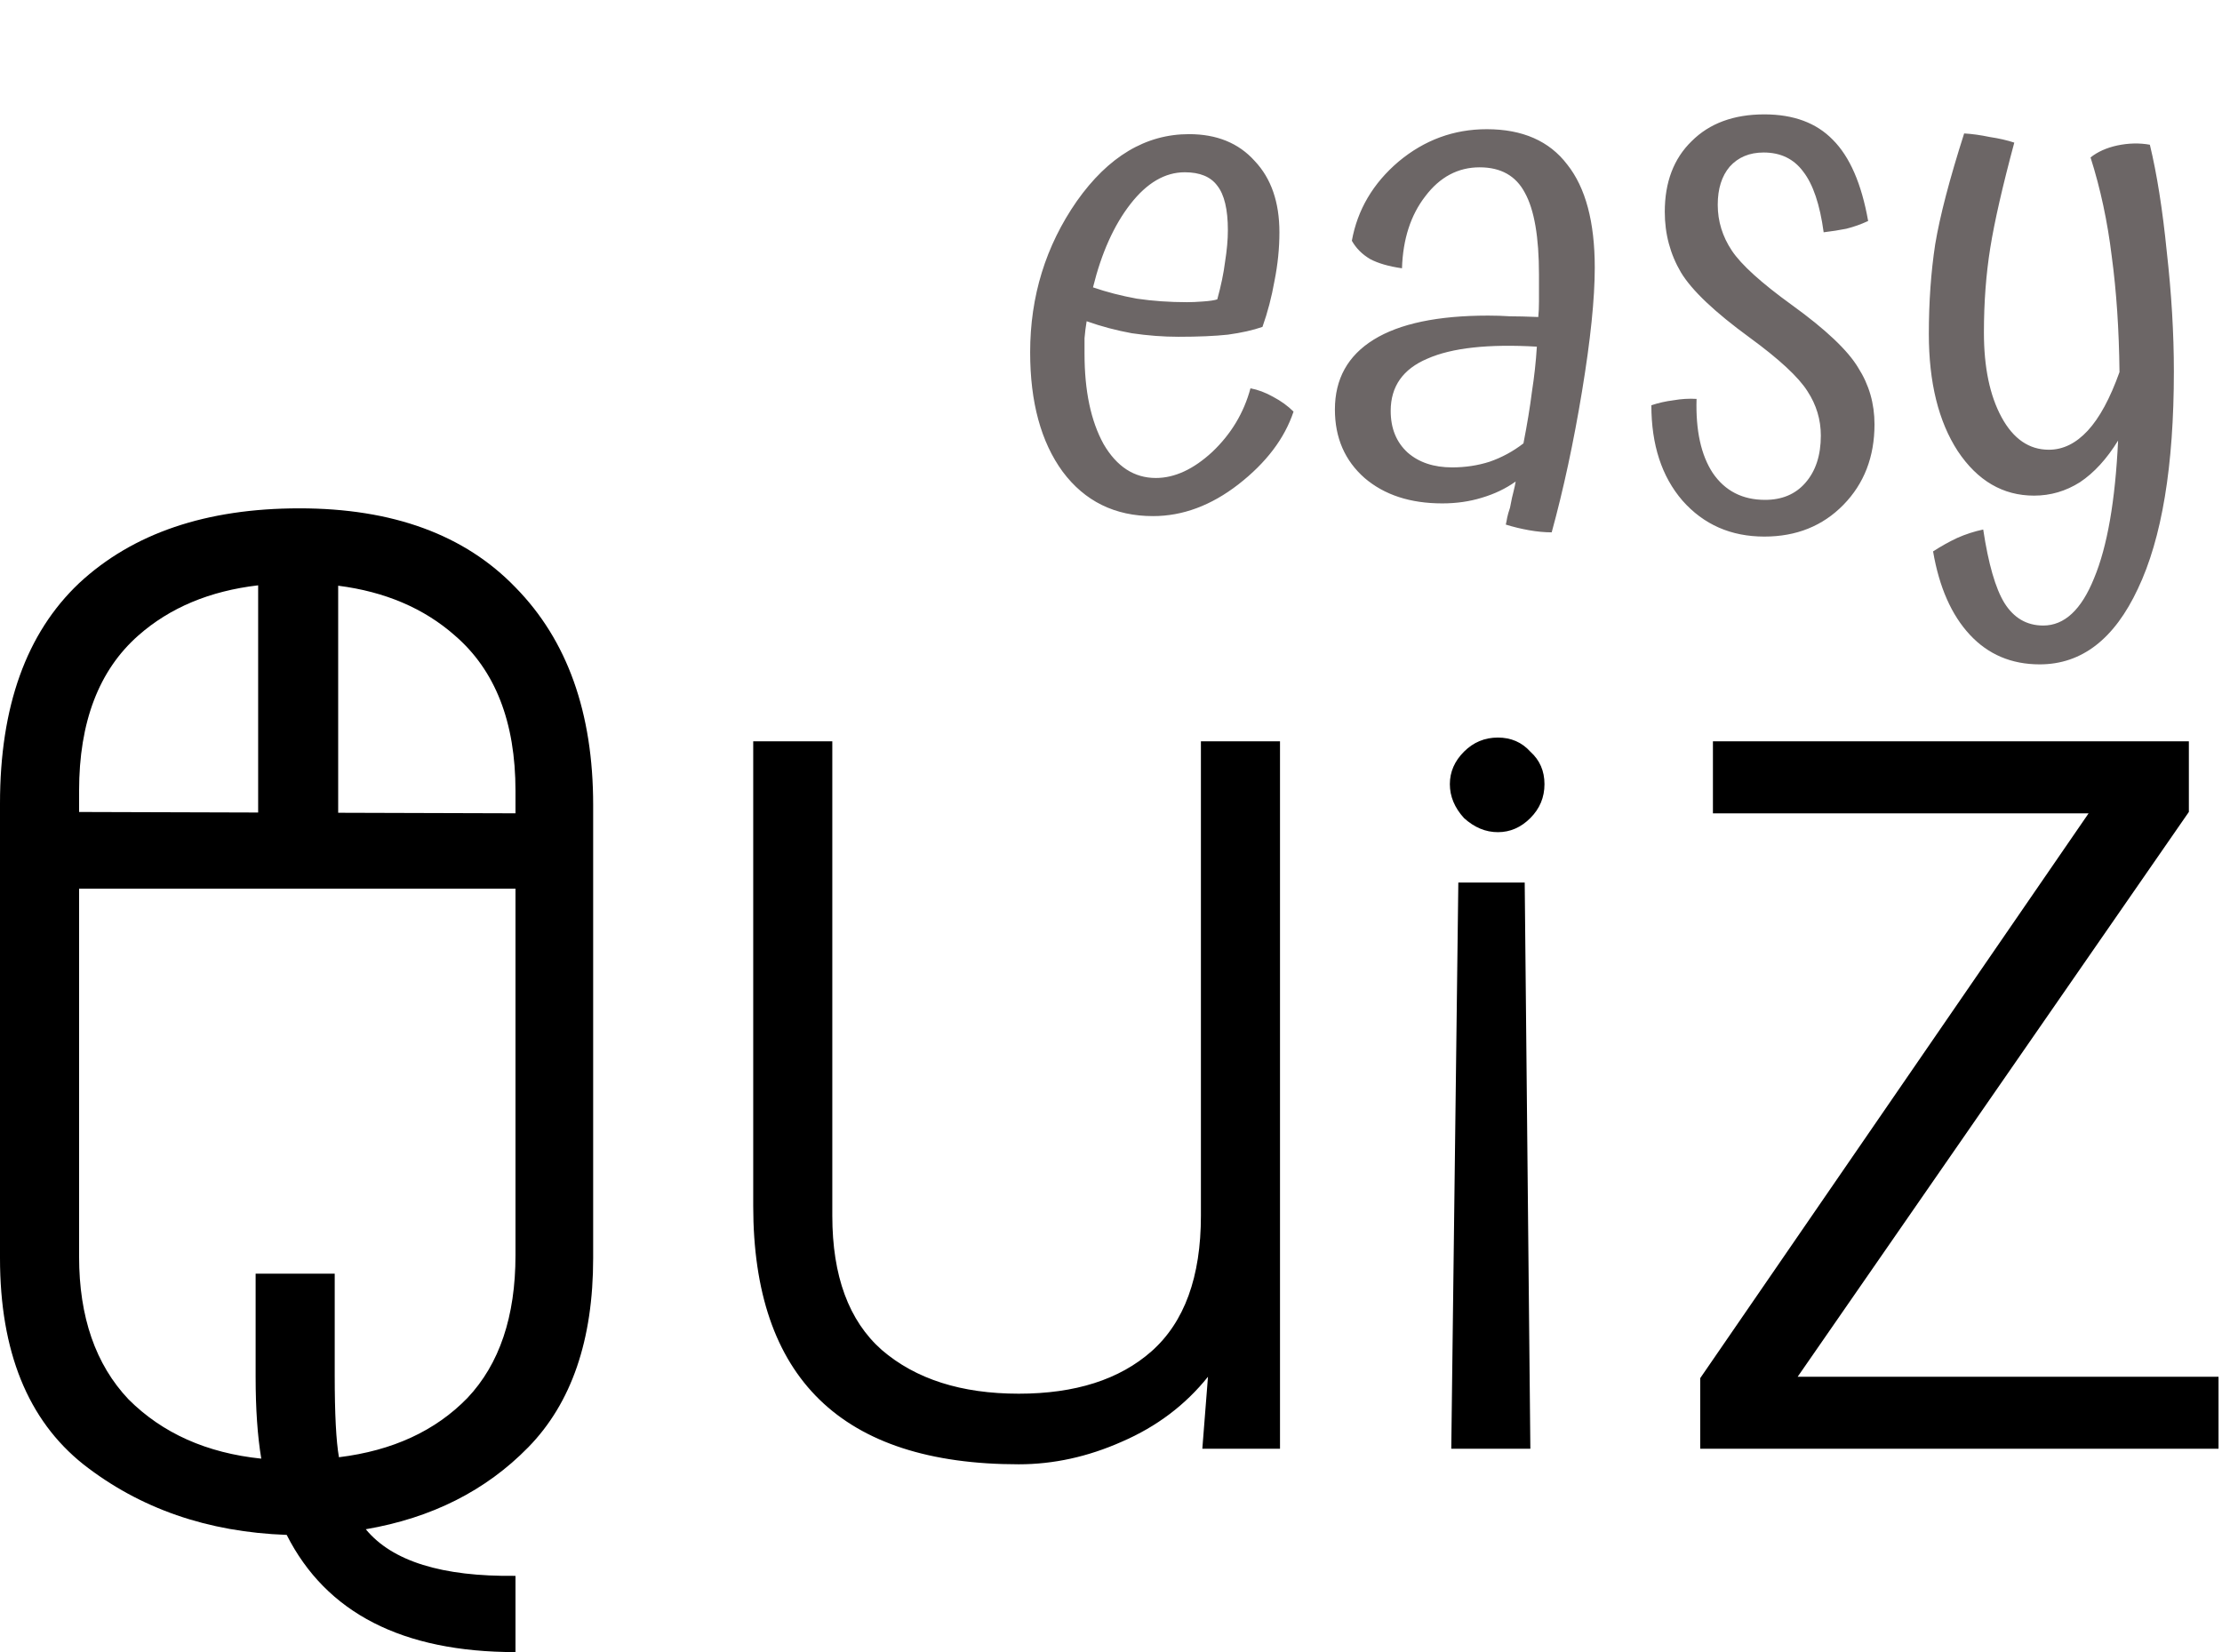 <svg width="472" height="351" viewBox="0 0 472 351" fill="none" xmlns="http://www.w3.org/2000/svg">
<path d="M232.176 61.05C235.076 62.05 238.176 62.85 241.476 63.45C244.876 63.95 248.426 64.2 252.126 64.2C253.126 64.2 254.276 64.15 255.576 64.05C256.976 63.95 257.976 63.8 258.576 63.6C259.376 60.7 259.926 58.05 260.226 55.65C260.626 53.15 260.826 50.9 260.826 48.9C260.826 44.5 260.076 41.35 258.576 39.45C257.176 37.55 254.876 36.6 251.676 36.6C247.476 36.6 243.626 38.85 240.126 43.35C236.626 47.85 233.976 53.75 232.176 61.05ZM265.626 82.5C267.226 82.8 268.826 83.4 270.426 84.3C272.126 85.2 273.576 86.25 274.776 87.45C272.876 93.15 268.976 98.3 263.076 102.9C257.276 107.4 251.226 109.65 244.926 109.65C236.826 109.65 230.426 106.5 225.726 100.2C221.126 93.9 218.826 85.45 218.826 74.85C218.826 62.95 222.126 52.25 228.726 42.75C235.426 33.25 243.376 28.5 252.576 28.5C258.476 28.5 263.126 30.4 266.526 34.2C270.026 37.9 271.776 42.95 271.776 49.35C271.776 52.75 271.426 56.2 270.726 59.7C270.126 63.1 269.276 66.35 268.176 69.45C266.176 70.15 263.726 70.7 260.826 71.1C258.026 71.4 254.526 71.55 250.326 71.55C247.126 71.55 243.826 71.3 240.426 70.8C237.126 70.2 233.926 69.35 230.826 68.25C230.626 69.45 230.476 70.65 230.376 71.85C230.376 72.95 230.376 74.05 230.376 75.15C230.376 83.05 231.726 89.45 234.426 94.35C237.226 99.15 240.926 101.55 245.526 101.55C249.526 101.55 253.526 99.7 257.526 96C261.526 92.2 264.226 87.7 265.626 82.5ZM338.762 56.85C338.762 63.45 337.862 72.2 336.062 83.1C334.262 94 332.112 104 329.612 113.1C328.112 113.1 326.512 112.95 324.812 112.65C323.112 112.35 321.462 111.95 319.862 111.45C319.962 111.05 320.062 110.55 320.162 109.95C320.262 109.45 320.462 108.75 320.762 107.85C321.062 106.25 321.312 105.1 321.512 104.4C321.712 103.6 321.862 102.9 321.962 102.3C319.862 103.8 317.462 104.95 314.762 105.75C312.162 106.55 309.362 106.95 306.362 106.95C299.562 106.95 294.062 105.15 289.862 101.55C285.662 97.85 283.562 93 283.562 87C283.562 80.5 286.312 75.55 291.812 72.15C297.312 68.75 305.412 67.05 316.112 67.05C317.712 67.05 319.262 67.1 320.762 67.2C322.262 67.2 324.262 67.25 326.762 67.35C326.862 66.35 326.912 65.25 326.912 64.05C326.912 62.85 326.912 60.95 326.912 58.35C326.912 50.35 325.912 44.55 323.912 40.95C322.012 37.35 318.812 35.55 314.312 35.55C309.712 35.55 305.862 37.6 302.762 41.7C299.662 45.7 298.012 50.8 297.812 57C295.012 56.6 292.762 55.95 291.062 55.05C289.362 54.05 288.062 52.75 287.162 51.15C288.362 44.55 291.662 38.95 297.062 34.35C302.562 29.75 308.812 27.45 315.812 27.45C323.412 27.45 329.112 29.95 332.912 34.95C336.812 39.85 338.762 47.15 338.762 56.85ZM295.412 87.3C295.412 91 296.612 93.95 299.012 96.15C301.412 98.25 304.562 99.3 308.462 99.3C311.262 99.3 313.912 98.9 316.412 98.1C319.012 97.2 321.412 95.9 323.612 94.2C324.412 90.1 325.012 86.45 325.412 83.25C325.912 80.05 326.262 76.85 326.462 73.65C316.162 73.05 308.412 73.9 303.212 76.2C298.012 78.4 295.412 82.1 295.412 87.3ZM380.634 64.8C387.834 70 392.534 74.45 394.734 78.15C397.034 81.75 398.184 85.75 398.184 90.15C398.184 97.05 395.984 102.75 391.584 107.25C387.184 111.75 381.584 114 374.784 114C367.684 114 361.884 111.45 357.384 106.35C352.984 101.25 350.784 94.5 350.784 86.1C352.284 85.6 353.834 85.25 355.434 85.05C357.134 84.75 358.784 84.65 360.384 84.75C360.184 91.45 361.334 96.7 363.834 100.5C366.434 104.3 370.134 106.2 374.934 106.2C378.534 106.2 381.384 105 383.484 102.6C385.684 100.1 386.784 96.75 386.784 92.55C386.784 89.15 385.834 86 383.934 83.1C382.034 80.1 377.934 76.3 371.634 71.7C364.234 66.3 359.384 61.7 357.084 57.9C354.784 54 353.634 49.7 353.634 45C353.634 38.7 355.534 33.7 359.334 30C363.134 26.2 368.284 24.3 374.784 24.3C380.984 24.3 385.834 26.1 389.334 29.7C392.934 33.3 395.434 39.05 396.834 46.95C395.334 47.65 393.784 48.2 392.184 48.6C390.684 48.9 389.084 49.15 387.384 49.35C386.584 43.45 385.134 39.15 383.034 36.45C381.034 33.75 378.234 32.4 374.634 32.4C371.634 32.4 369.234 33.4 367.434 35.4C365.734 37.4 364.884 40.1 364.884 43.5C364.884 47 365.884 50.25 367.884 53.25C369.884 56.25 374.134 60.1 380.634 64.8ZM461.777 78.9C461.777 99 459.227 114.4 454.127 125.1C449.127 135.8 442.177 141.15 433.277 141.15C427.277 141.15 422.327 139.05 418.427 134.85C414.527 130.65 411.927 124.75 410.627 117.15C412.327 116.05 414.027 115.1 415.727 114.3C417.527 113.5 419.377 112.9 421.277 112.5C422.377 119.8 423.877 125 425.777 128.1C427.777 131.3 430.527 132.9 434.027 132.9C438.527 132.9 442.127 129.55 444.827 122.85C447.627 116.15 449.327 106.4 449.927 93.6C447.527 97.5 444.827 100.45 441.827 102.45C438.827 104.35 435.577 105.3 432.077 105.3C425.477 105.3 420.077 102.15 415.877 95.85C411.777 89.55 409.727 81.25 409.727 70.95C409.727 64.15 410.177 57.8 411.077 51.9C412.077 45.9 414.127 38.05 417.227 28.35C418.927 28.45 420.727 28.7 422.627 29.1C424.627 29.4 426.377 29.8 427.877 30.3C425.377 39.6 423.677 47.05 422.777 52.65C421.877 58.25 421.427 64.25 421.427 70.65C421.427 78.05 422.677 84.05 425.177 88.65C427.677 93.25 431.027 95.55 435.227 95.55C438.227 95.55 440.977 94.2 443.477 91.5C445.977 88.8 448.227 84.65 450.227 79.05C450.127 70.05 449.577 61.85 448.577 54.45C447.677 47.05 446.177 40.05 444.077 33.45C445.577 32.25 447.477 31.4 449.777 30.9C452.177 30.4 454.477 30.35 456.677 30.75C458.177 36.95 459.377 44.55 460.277 53.55C461.277 62.45 461.777 70.9 461.777 78.9Z" fill="#6C6666"/>
<path fill-rule="evenodd" clip-rule="evenodd" d="M109.5 351C85.5 351 69.3 342.7 60.9 326.1C44.1 325.5 29.7 320.5 17.7 311.1C5.9 301.7 0 287.1 0 267.3V170.7C0 150.1 5.6 134.5 16.8 123.9C28.2 113.3 43.8 108 63.6 108C83.4 108 98.7 113.6 109.5 124.8C120.5 136 126 151.4 126 171V267.3C126 284.7 121.4 298.1 112.2 307.5C103.2 316.7 91.7 322.5 77.7 324.9C83.3 331.7 93.9 335 109.5 334.8V351ZM109.5 168C109.5 153.4 105.2 142.4 96.6 135C90.049 129.229 81.794 125.708 71.836 124.438V172.678L109.5 172.792V168ZM29.4 135C36.098 129.099 44.577 125.551 54.836 124.356V172.626L16.8 172.511V168C16.8 153.4 21 142.4 29.4 135ZM16.8 267V188.8H109.5V266.7C109.5 279.7 106.1 289.8 99.3 297C92.5 304 83.4 308.2 72 309.6C71.4 306.2 71.1 300.4 71.1 292.2V270.6H54.3V292.5C54.3 299.3 54.7 305.1 55.5 309.9C43.9 308.7 34.5 304.5 27.3 297.3C20.3 289.9 16.8 279.8 16.8 267ZM318.18 176.8C315.58 176.8 313.18 175.8 310.98 173.8C308.98 171.6 307.98 169.2 307.98 166.6C307.98 164 308.98 161.7 310.98 159.7C312.98 157.7 315.38 156.7 318.18 156.7C320.98 156.7 323.28 157.7 325.08 159.7C327.08 161.5 328.08 163.8 328.08 166.6C328.08 169.4 327.08 171.8 325.08 173.8C323.08 175.8 320.78 176.8 318.18 176.8ZM238.3 306.3C245.7 303.1 251.8 298.5 256.6 292.5L255.4 307.8H271.9V157.5H255.1V258.3C255.1 271.3 251.6 280.9 244.6 287.1C237.8 293.1 228.4 296.1 216.4 296.1C204.2 296.1 194.5 293 187.3 286.8C180.3 280.6 176.8 271.1 176.8 258.3V157.5H160V256.2C160 292.8 178.8 311.1 216.4 311.1C223.8 311.1 231.1 309.5 238.3 306.3ZM323.88 187.5H309.78L308.28 307.8H325.08L323.88 187.5ZM361.162 292.8L443.663 172.8H363.862V157.5H464.962V172.5L381.862 292.5H471.263V307.8H361.162V292.8Z" fill="black"/>
</svg>

